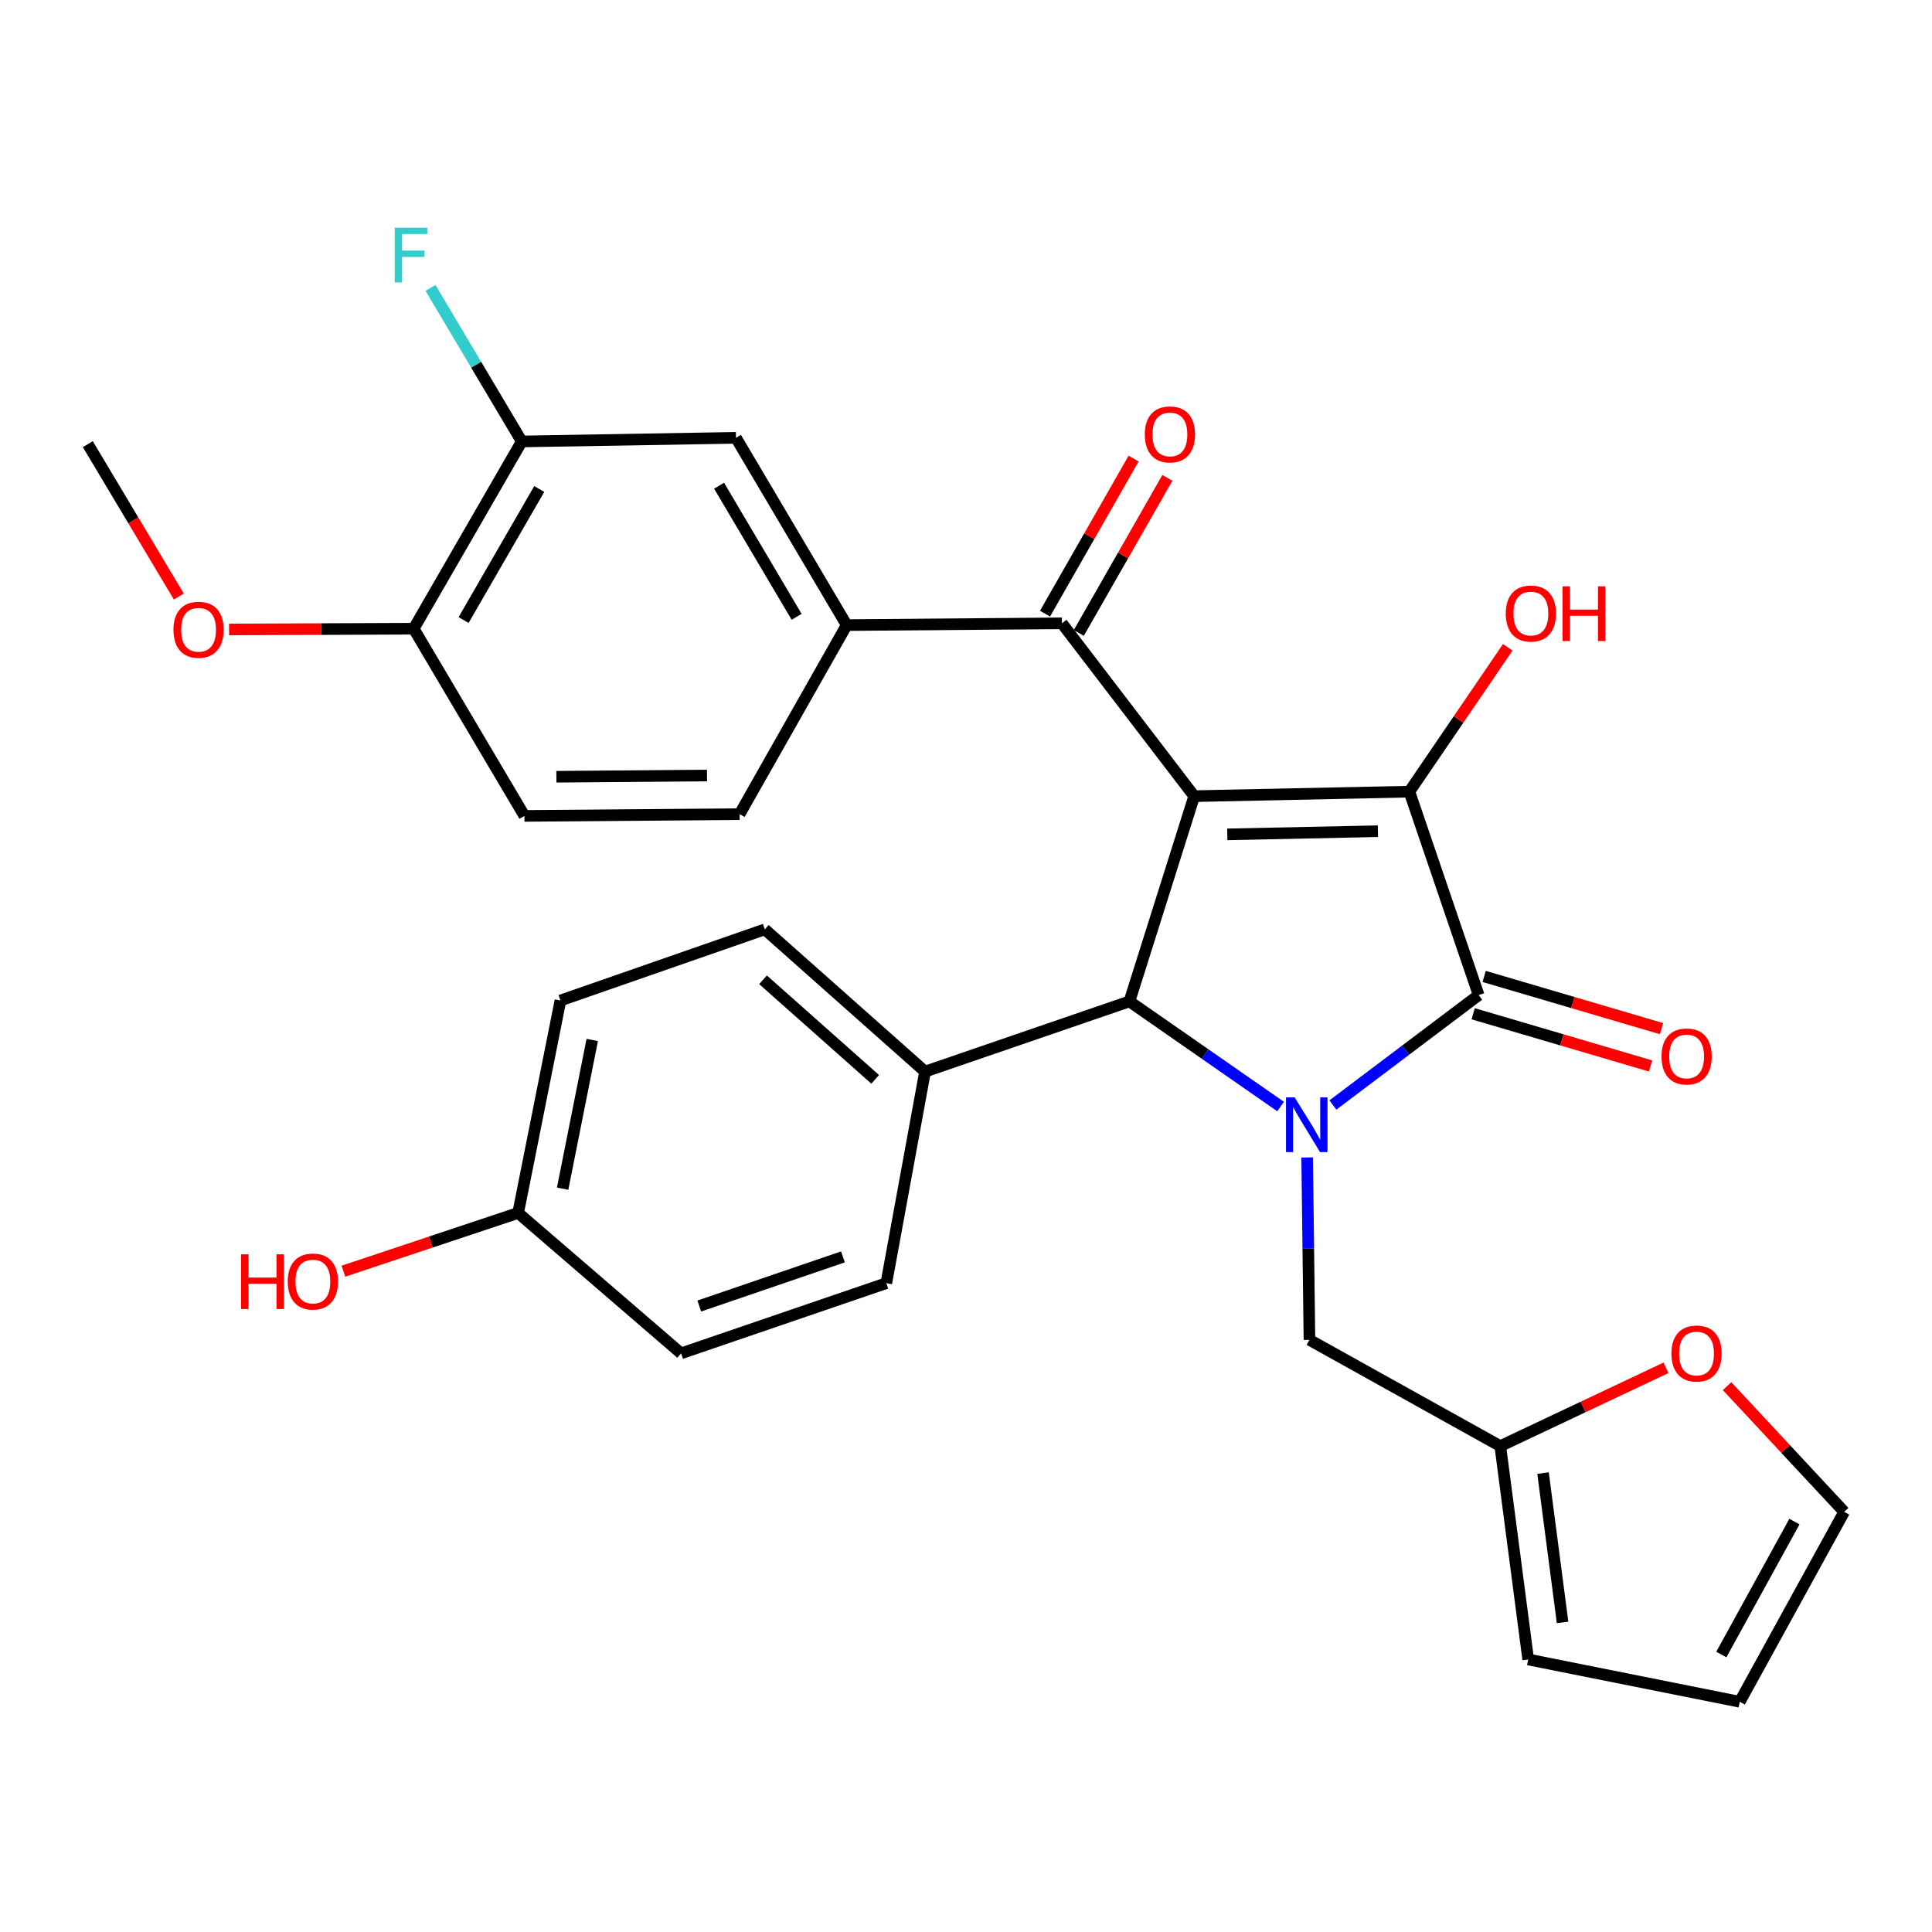 <?xml version='1.0' encoding='iso-8859-1'?>
<svg version='1.1' baseProfile='full'
              xmlns='http://www.w3.org/2000/svg'
                      xmlns:rdkit='http://www.rdkit.org/xml'
                      xmlns:xlink='http://www.w3.org/1999/xlink'
                  xml:space='preserve'
width='1000px' height='1000px' viewBox='0 0 1000 1000'>
<!-- END OF HEADER -->
<rect style='opacity:1.0;fill:#FFFFFF;stroke:none' width='1000' height='1000' x='0' y='0'> </rect>
<path class='bond-1' d='M 618.116,412.089 L 729.487,409.751' style='fill:none;fill-rule:evenodd;stroke:#000000;stroke-width:6px;stroke-linecap:butt;stroke-linejoin:miter;stroke-opacity:1' />
<path class='bond-1' d='M 635.244,431.867 L 713.204,430.231' style='fill:none;fill-rule:evenodd;stroke:#000000;stroke-width:6px;stroke-linecap:butt;stroke-linejoin:miter;stroke-opacity:1' />
<path class='bond-3' d='M 618.116,412.089 L 584.594,518.326' style='fill:none;fill-rule:evenodd;stroke:#000000;stroke-width:6px;stroke-linecap:butt;stroke-linejoin:miter;stroke-opacity:1' />
<path class='bond-4' d='M 618.116,412.089 L 549.64,322.629' style='fill:none;fill-rule:evenodd;stroke:#000000;stroke-width:6px;stroke-linecap:butt;stroke-linejoin:miter;stroke-opacity:1' />
<path class='bond-0' d='M 662.834,572.737 L 623.714,545.532' style='fill:none;fill-rule:evenodd;stroke:#0000FF;stroke-width:6px;stroke-linecap:butt;stroke-linejoin:miter;stroke-opacity:1' />
<path class='bond-0' d='M 623.714,545.532 L 584.594,518.326' style='fill:none;fill-rule:evenodd;stroke:#000000;stroke-width:6px;stroke-linecap:butt;stroke-linejoin:miter;stroke-opacity:1' />
<path class='bond-6' d='M 676.581,599.093 L 677.174,646.301' style='fill:none;fill-rule:evenodd;stroke:#0000FF;stroke-width:6px;stroke-linecap:butt;stroke-linejoin:miter;stroke-opacity:1' />
<path class='bond-6' d='M 677.174,646.301 L 677.767,693.509' style='fill:none;fill-rule:evenodd;stroke:#000000;stroke-width:6px;stroke-linecap:butt;stroke-linejoin:miter;stroke-opacity:1' />
<path class='bond-30' d='M 689.895,571.952 L 727.627,543.506' style='fill:none;fill-rule:evenodd;stroke:#0000FF;stroke-width:6px;stroke-linecap:butt;stroke-linejoin:miter;stroke-opacity:1' />
<path class='bond-30' d='M 727.627,543.506 L 765.358,515.06' style='fill:none;fill-rule:evenodd;stroke:#000000;stroke-width:6px;stroke-linecap:butt;stroke-linejoin:miter;stroke-opacity:1' />
<path class='bond-2' d='M 729.487,409.751 L 765.358,515.06' style='fill:none;fill-rule:evenodd;stroke:#000000;stroke-width:6px;stroke-linecap:butt;stroke-linejoin:miter;stroke-opacity:1' />
<path class='bond-16' d='M 729.487,409.751 L 754.953,372.394' style='fill:none;fill-rule:evenodd;stroke:#000000;stroke-width:6px;stroke-linecap:butt;stroke-linejoin:miter;stroke-opacity:1' />
<path class='bond-16' d='M 754.953,372.394 L 780.418,335.036' style='fill:none;fill-rule:evenodd;stroke:#FF0000;stroke-width:6px;stroke-linecap:butt;stroke-linejoin:miter;stroke-opacity:1' />
<path class='bond-11' d='M 762.516,524.717 L 808.432,538.23' style='fill:none;fill-rule:evenodd;stroke:#000000;stroke-width:6px;stroke-linecap:butt;stroke-linejoin:miter;stroke-opacity:1' />
<path class='bond-11' d='M 808.432,538.23 L 854.347,551.743' style='fill:none;fill-rule:evenodd;stroke:#FF0000;stroke-width:6px;stroke-linecap:butt;stroke-linejoin:miter;stroke-opacity:1' />
<path class='bond-11' d='M 768.201,505.403 L 814.116,518.916' style='fill:none;fill-rule:evenodd;stroke:#000000;stroke-width:6px;stroke-linecap:butt;stroke-linejoin:miter;stroke-opacity:1' />
<path class='bond-11' d='M 814.116,518.916 L 860.031,532.428' style='fill:none;fill-rule:evenodd;stroke:#FF0000;stroke-width:6px;stroke-linecap:butt;stroke-linejoin:miter;stroke-opacity:1' />
<path class='bond-8' d='M 584.594,518.326 L 478.804,554.656' style='fill:none;fill-rule:evenodd;stroke:#000000;stroke-width:6px;stroke-linecap:butt;stroke-linejoin:miter;stroke-opacity:1' />
<path class='bond-5' d='M 549.64,322.629 L 438.258,323.547' style='fill:none;fill-rule:evenodd;stroke:#000000;stroke-width:6px;stroke-linecap:butt;stroke-linejoin:miter;stroke-opacity:1' />
<path class='bond-13' d='M 558.381,327.623 L 581.312,287.482' style='fill:none;fill-rule:evenodd;stroke:#000000;stroke-width:6px;stroke-linecap:butt;stroke-linejoin:miter;stroke-opacity:1' />
<path class='bond-13' d='M 581.312,287.482 L 604.243,247.341' style='fill:none;fill-rule:evenodd;stroke:#FF0000;stroke-width:6px;stroke-linecap:butt;stroke-linejoin:miter;stroke-opacity:1' />
<path class='bond-13' d='M 540.899,317.636 L 563.83,277.495' style='fill:none;fill-rule:evenodd;stroke:#000000;stroke-width:6px;stroke-linecap:butt;stroke-linejoin:miter;stroke-opacity:1' />
<path class='bond-13' d='M 563.83,277.495 L 586.761,237.354' style='fill:none;fill-rule:evenodd;stroke:#FF0000;stroke-width:6px;stroke-linecap:butt;stroke-linejoin:miter;stroke-opacity:1' />
<path class='bond-7' d='M 438.258,323.547 L 380.933,226.615' style='fill:none;fill-rule:evenodd;stroke:#000000;stroke-width:6px;stroke-linecap:butt;stroke-linejoin:miter;stroke-opacity:1' />
<path class='bond-7' d='M 412.329,319.256 L 372.202,251.404' style='fill:none;fill-rule:evenodd;stroke:#000000;stroke-width:6px;stroke-linecap:butt;stroke-linejoin:miter;stroke-opacity:1' />
<path class='bond-15' d='M 438.258,323.547 L 382.812,421.395' style='fill:none;fill-rule:evenodd;stroke:#000000;stroke-width:6px;stroke-linecap:butt;stroke-linejoin:miter;stroke-opacity:1' />
<path class='bond-9' d='M 677.767,693.509 L 776.544,748.496' style='fill:none;fill-rule:evenodd;stroke:#000000;stroke-width:6px;stroke-linecap:butt;stroke-linejoin:miter;stroke-opacity:1' />
<path class='bond-10' d='M 380.933,226.615 L 270.065,228.495' style='fill:none;fill-rule:evenodd;stroke:#000000;stroke-width:6px;stroke-linecap:butt;stroke-linejoin:miter;stroke-opacity:1' />
<path class='bond-21' d='M 478.804,554.656 L 395.865,481.035' style='fill:none;fill-rule:evenodd;stroke:#000000;stroke-width:6px;stroke-linecap:butt;stroke-linejoin:miter;stroke-opacity:1' />
<path class='bond-21' d='M 452.998,558.67 L 394.941,507.135' style='fill:none;fill-rule:evenodd;stroke:#000000;stroke-width:6px;stroke-linecap:butt;stroke-linejoin:miter;stroke-opacity:1' />
<path class='bond-22' d='M 478.804,554.656 L 458.76,664.159' style='fill:none;fill-rule:evenodd;stroke:#000000;stroke-width:6px;stroke-linecap:butt;stroke-linejoin:miter;stroke-opacity:1' />
<path class='bond-12' d='M 776.544,748.496 L 819.431,728.233' style='fill:none;fill-rule:evenodd;stroke:#000000;stroke-width:6px;stroke-linecap:butt;stroke-linejoin:miter;stroke-opacity:1' />
<path class='bond-12' d='M 819.431,728.233 L 862.319,707.969' style='fill:none;fill-rule:evenodd;stroke:#FF0000;stroke-width:6px;stroke-linecap:butt;stroke-linejoin:miter;stroke-opacity:1' />
<path class='bond-17' d='M 776.544,748.496 L 790.995,858.939' style='fill:none;fill-rule:evenodd;stroke:#000000;stroke-width:6px;stroke-linecap:butt;stroke-linejoin:miter;stroke-opacity:1' />
<path class='bond-17' d='M 798.675,762.45 L 808.791,839.76' style='fill:none;fill-rule:evenodd;stroke:#000000;stroke-width:6px;stroke-linecap:butt;stroke-linejoin:miter;stroke-opacity:1' />
<path class='bond-23' d='M 270.065,228.495 L 246.445,188.752' style='fill:none;fill-rule:evenodd;stroke:#000000;stroke-width:6px;stroke-linecap:butt;stroke-linejoin:miter;stroke-opacity:1' />
<path class='bond-23' d='M 246.445,188.752 L 222.824,149.009' style='fill:none;fill-rule:evenodd;stroke:#33CCCC;stroke-width:6px;stroke-linecap:butt;stroke-linejoin:miter;stroke-opacity:1' />
<path class='bond-32' d='M 270.065,228.495 L 214.128,325.415' style='fill:none;fill-rule:evenodd;stroke:#000000;stroke-width:6px;stroke-linecap:butt;stroke-linejoin:miter;stroke-opacity:1' />
<path class='bond-32' d='M 279.112,253.097 L 239.956,320.941' style='fill:none;fill-rule:evenodd;stroke:#000000;stroke-width:6px;stroke-linecap:butt;stroke-linejoin:miter;stroke-opacity:1' />
<path class='bond-18' d='M 893.931,717.462 L 924.238,749.991' style='fill:none;fill-rule:evenodd;stroke:#FF0000;stroke-width:6px;stroke-linecap:butt;stroke-linejoin:miter;stroke-opacity:1' />
<path class='bond-18' d='M 924.238,749.991 L 954.545,782.521' style='fill:none;fill-rule:evenodd;stroke:#000000;stroke-width:6px;stroke-linecap:butt;stroke-linejoin:miter;stroke-opacity:1' />
<path class='bond-14' d='M 214.128,325.415 L 271.452,422.312' style='fill:none;fill-rule:evenodd;stroke:#000000;stroke-width:6px;stroke-linecap:butt;stroke-linejoin:miter;stroke-opacity:1' />
<path class='bond-27' d='M 214.128,325.415 L 166.345,325.616' style='fill:none;fill-rule:evenodd;stroke:#000000;stroke-width:6px;stroke-linecap:butt;stroke-linejoin:miter;stroke-opacity:1' />
<path class='bond-27' d='M 166.345,325.616 L 118.563,325.818' style='fill:none;fill-rule:evenodd;stroke:#FF0000;stroke-width:6px;stroke-linecap:butt;stroke-linejoin:miter;stroke-opacity:1' />
<path class='bond-20' d='M 382.812,421.395 L 271.452,422.312' style='fill:none;fill-rule:evenodd;stroke:#000000;stroke-width:6px;stroke-linecap:butt;stroke-linejoin:miter;stroke-opacity:1' />
<path class='bond-20' d='M 365.942,401.4 L 287.99,402.042' style='fill:none;fill-rule:evenodd;stroke:#000000;stroke-width:6px;stroke-linecap:butt;stroke-linejoin:miter;stroke-opacity:1' />
<path class='bond-19' d='M 790.995,858.939 L 900.498,880.828' style='fill:none;fill-rule:evenodd;stroke:#000000;stroke-width:6px;stroke-linecap:butt;stroke-linejoin:miter;stroke-opacity:1' />
<path class='bond-33' d='M 954.545,782.521 L 900.498,880.828' style='fill:none;fill-rule:evenodd;stroke:#000000;stroke-width:6px;stroke-linecap:butt;stroke-linejoin:miter;stroke-opacity:1' />
<path class='bond-33' d='M 928.796,787.568 L 890.963,856.383' style='fill:none;fill-rule:evenodd;stroke:#000000;stroke-width:6px;stroke-linecap:butt;stroke-linejoin:miter;stroke-opacity:1' />
<path class='bond-26' d='M 395.865,481.035 L 290.087,517.856' style='fill:none;fill-rule:evenodd;stroke:#000000;stroke-width:6px;stroke-linecap:butt;stroke-linejoin:miter;stroke-opacity:1' />
<path class='bond-25' d='M 458.76,664.159 L 352.523,700.5' style='fill:none;fill-rule:evenodd;stroke:#000000;stroke-width:6px;stroke-linecap:butt;stroke-linejoin:miter;stroke-opacity:1' />
<path class='bond-25' d='M 436.308,650.561 L 361.942,675.999' style='fill:none;fill-rule:evenodd;stroke:#000000;stroke-width:6px;stroke-linecap:butt;stroke-linejoin:miter;stroke-opacity:1' />
<path class='bond-24' d='M 268.186,627.819 L 352.523,700.5' style='fill:none;fill-rule:evenodd;stroke:#000000;stroke-width:6px;stroke-linecap:butt;stroke-linejoin:miter;stroke-opacity:1' />
<path class='bond-28' d='M 268.186,627.819 L 222.967,642.891' style='fill:none;fill-rule:evenodd;stroke:#000000;stroke-width:6px;stroke-linecap:butt;stroke-linejoin:miter;stroke-opacity:1' />
<path class='bond-28' d='M 222.967,642.891 L 177.748,657.964' style='fill:none;fill-rule:evenodd;stroke:#FF0000;stroke-width:6px;stroke-linecap:butt;stroke-linejoin:miter;stroke-opacity:1' />
<path class='bond-31' d='M 268.186,627.819 L 290.087,517.856' style='fill:none;fill-rule:evenodd;stroke:#000000;stroke-width:6px;stroke-linecap:butt;stroke-linejoin:miter;stroke-opacity:1' />
<path class='bond-31' d='M 291.217,615.257 L 306.547,538.283' style='fill:none;fill-rule:evenodd;stroke:#000000;stroke-width:6px;stroke-linecap:butt;stroke-linejoin:miter;stroke-opacity:1' />
<path class='bond-29' d='M 92.558,308.769 L 69.006,269.331' style='fill:none;fill-rule:evenodd;stroke:#FF0000;stroke-width:6px;stroke-linecap:butt;stroke-linejoin:miter;stroke-opacity:1' />
<path class='bond-29' d='M 69.006,269.331 L 45.455,229.893' style='fill:none;fill-rule:evenodd;stroke:#000000;stroke-width:6px;stroke-linecap:butt;stroke-linejoin:miter;stroke-opacity:1' />
<path  class='atom-1' d='M 670.109 567.989
L 679.389 582.989
Q 680.309 584.469, 681.789 587.149
Q 683.269 589.829, 683.349 589.989
L 683.349 567.989
L 687.109 567.989
L 687.109 596.309
L 683.229 596.309
L 673.269 579.909
Q 672.109 577.989, 670.869 575.789
Q 669.669 573.589, 669.309 572.909
L 669.309 596.309
L 665.629 596.309
L 665.629 567.989
L 670.109 567.989
' fill='#0000FF'/>
<path  class='atom-12' d='M 859.994 546.817
Q 859.994 540.017, 863.354 536.217
Q 866.714 532.417, 872.994 532.417
Q 879.274 532.417, 882.634 536.217
Q 885.994 540.017, 885.994 546.817
Q 885.994 553.697, 882.594 557.617
Q 879.194 561.497, 872.994 561.497
Q 866.754 561.497, 863.354 557.617
Q 859.994 553.737, 859.994 546.817
M 872.994 558.297
Q 877.314 558.297, 879.634 555.417
Q 881.994 552.497, 881.994 546.817
Q 881.994 541.257, 879.634 538.457
Q 877.314 535.617, 872.994 535.617
Q 868.674 535.617, 866.314 538.417
Q 863.994 541.217, 863.994 546.817
Q 863.994 552.537, 866.314 555.417
Q 868.674 558.297, 872.994 558.297
' fill='#FF0000'/>
<path  class='atom-13' d='M 865.128 700.58
Q 865.128 693.78, 868.488 689.98
Q 871.848 686.18, 878.128 686.18
Q 884.408 686.18, 887.768 689.98
Q 891.128 693.78, 891.128 700.58
Q 891.128 707.46, 887.728 711.38
Q 884.328 715.26, 878.128 715.26
Q 871.888 715.26, 868.488 711.38
Q 865.128 707.5, 865.128 700.58
M 878.128 712.06
Q 882.448 712.06, 884.768 709.18
Q 887.128 706.26, 887.128 700.58
Q 887.128 695.02, 884.768 692.22
Q 882.448 689.38, 878.128 689.38
Q 873.808 689.38, 871.448 692.18
Q 869.128 694.98, 869.128 700.58
Q 869.128 706.3, 871.448 709.18
Q 873.808 712.06, 878.128 712.06
' fill='#FF0000'/>
<path  class='atom-14' d='M 592.544 224.85
Q 592.544 218.05, 595.904 214.25
Q 599.264 210.45, 605.544 210.45
Q 611.824 210.45, 615.184 214.25
Q 618.544 218.05, 618.544 224.85
Q 618.544 231.73, 615.144 235.65
Q 611.744 239.53, 605.544 239.53
Q 599.304 239.53, 595.904 235.65
Q 592.544 231.77, 592.544 224.85
M 605.544 236.33
Q 609.864 236.33, 612.184 233.45
Q 614.544 230.53, 614.544 224.85
Q 614.544 219.29, 612.184 216.49
Q 609.864 213.65, 605.544 213.65
Q 601.224 213.65, 598.864 216.45
Q 596.544 219.25, 596.544 224.85
Q 596.544 230.57, 598.864 233.45
Q 601.224 236.33, 605.544 236.33
' fill='#FF0000'/>
<path  class='atom-17' d='M 779.382 317.564
Q 779.382 310.764, 782.742 306.964
Q 786.102 303.164, 792.382 303.164
Q 798.662 303.164, 802.022 306.964
Q 805.382 310.764, 805.382 317.564
Q 805.382 324.444, 801.982 328.364
Q 798.582 332.244, 792.382 332.244
Q 786.142 332.244, 782.742 328.364
Q 779.382 324.484, 779.382 317.564
M 792.382 329.044
Q 796.702 329.044, 799.022 326.164
Q 801.382 323.244, 801.382 317.564
Q 801.382 312.004, 799.022 309.204
Q 796.702 306.364, 792.382 306.364
Q 788.062 306.364, 785.702 309.164
Q 783.382 311.964, 783.382 317.564
Q 783.382 323.284, 785.702 326.164
Q 788.062 329.044, 792.382 329.044
' fill='#FF0000'/>
<path  class='atom-17' d='M 808.782 303.484
L 812.622 303.484
L 812.622 315.524
L 827.102 315.524
L 827.102 303.484
L 830.942 303.484
L 830.942 331.804
L 827.102 331.804
L 827.102 318.724
L 812.622 318.724
L 812.622 331.804
L 808.782 331.804
L 808.782 303.484
' fill='#FF0000'/>
<path  class='atom-24' d='M 204.321 117.884
L 221.161 117.884
L 221.161 121.124
L 208.121 121.124
L 208.121 129.724
L 219.721 129.724
L 219.721 133.004
L 208.121 133.004
L 208.121 146.204
L 204.321 146.204
L 204.321 117.884
' fill='#33CCCC'/>
<path  class='atom-28' d='M 89.779 325.964
Q 89.779 319.164, 93.139 315.364
Q 96.499 311.564, 102.779 311.564
Q 109.059 311.564, 112.419 315.364
Q 115.779 319.164, 115.779 325.964
Q 115.779 332.844, 112.379 336.764
Q 108.979 340.644, 102.779 340.644
Q 96.539 340.644, 93.139 336.764
Q 89.779 332.884, 89.779 325.964
M 102.779 337.444
Q 107.099 337.444, 109.419 334.564
Q 111.779 331.644, 111.779 325.964
Q 111.779 320.404, 109.419 317.604
Q 107.099 314.764, 102.779 314.764
Q 98.459 314.764, 96.099 317.564
Q 93.779 320.364, 93.779 325.964
Q 93.779 331.684, 96.099 334.564
Q 98.459 337.444, 102.779 337.444
' fill='#FF0000'/>
<path  class='atom-29' d='M 124.789 649.231
L 128.629 649.231
L 128.629 661.271
L 143.109 661.271
L 143.109 649.231
L 146.949 649.231
L 146.949 677.551
L 143.109 677.551
L 143.109 664.471
L 128.629 664.471
L 128.629 677.551
L 124.789 677.551
L 124.789 649.231
' fill='#FF0000'/>
<path  class='atom-29' d='M 148.949 663.311
Q 148.949 656.511, 152.309 652.711
Q 155.669 648.911, 161.949 648.911
Q 168.229 648.911, 171.589 652.711
Q 174.949 656.511, 174.949 663.311
Q 174.949 670.191, 171.549 674.111
Q 168.149 677.991, 161.949 677.991
Q 155.709 677.991, 152.309 674.111
Q 148.949 670.231, 148.949 663.311
M 161.949 674.791
Q 166.269 674.791, 168.589 671.911
Q 170.949 668.991, 170.949 663.311
Q 170.949 657.751, 168.589 654.951
Q 166.269 652.111, 161.949 652.111
Q 157.629 652.111, 155.269 654.911
Q 152.949 657.711, 152.949 663.311
Q 152.949 669.031, 155.269 671.911
Q 157.629 674.791, 161.949 674.791
' fill='#FF0000'/>
</svg>
